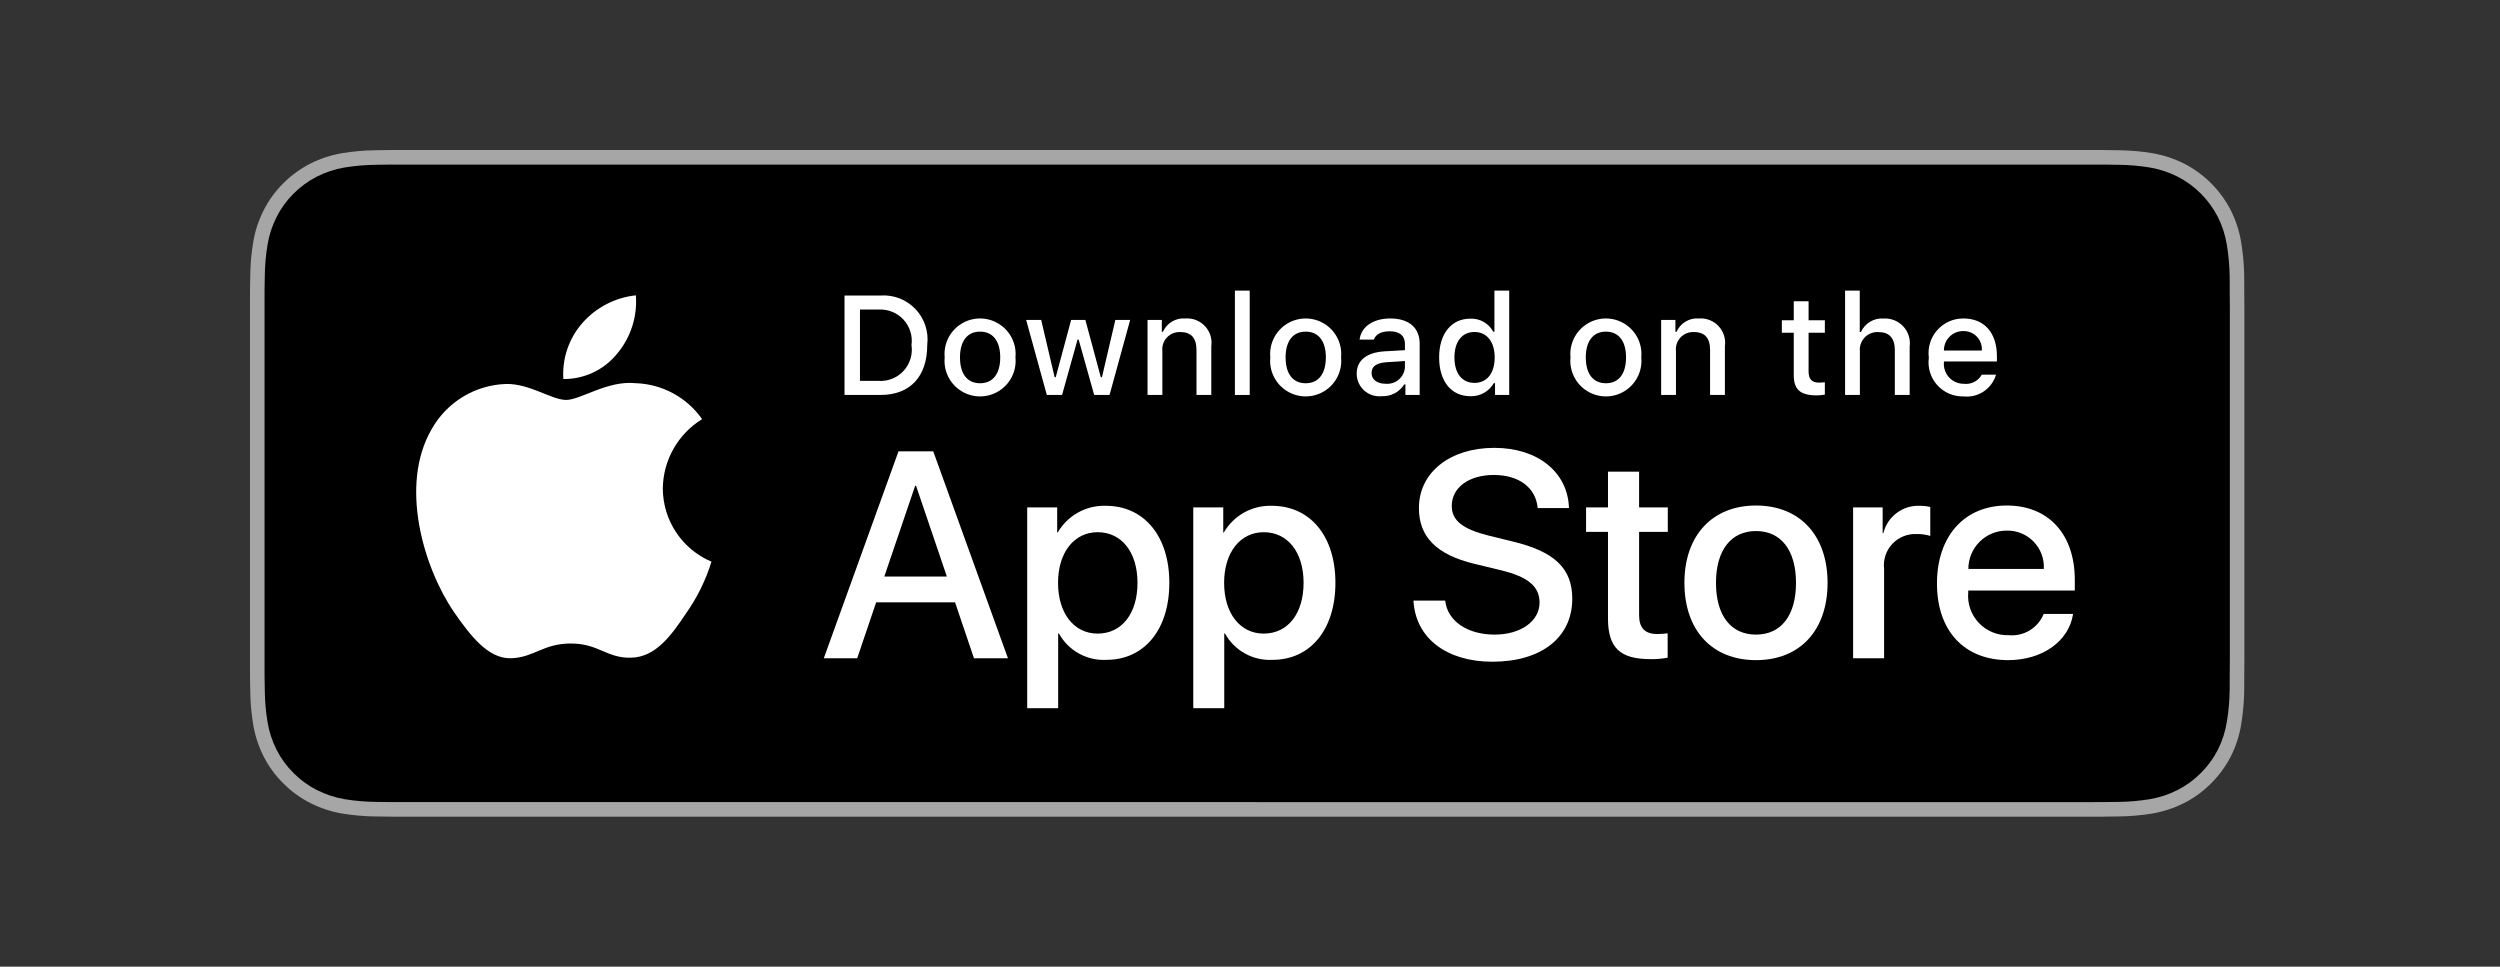 <svg width="150" height="58" viewBox="0 0 150 58" fill="none" xmlns="http://www.w3.org/2000/svg">
<rect x="0" y="0" width="150" height="58" fill="#333333" stroke="none"/>
<g id="Group 2">
<g id="Download_on_the_App_Store_Badge_US-UK_RGB_blk_092917">
<g id="Group">
<g id="Group_2">
<path id="Path" d="M125.135 9H24.535C24.168 9 23.806 9 23.44 9.002C23.134 9.004 22.83 9.01 22.521 9.015C21.849 9.023 21.18 9.082 20.517 9.192C19.855 9.304 19.215 9.515 18.616 9.819C18.018 10.125 17.472 10.522 16.998 10.997C16.52 11.471 16.122 12.018 15.819 12.618C15.515 13.217 15.305 13.859 15.194 14.522C15.083 15.183 15.023 15.853 15.015 16.524C15.006 16.83 15.005 17.138 15 17.445V40.559C15.005 40.869 15.006 41.17 15.015 41.481C15.023 42.152 15.083 42.821 15.194 43.483C15.304 44.145 15.515 44.788 15.819 45.387C16.122 45.985 16.52 46.53 16.998 47.001C17.471 47.478 18.017 47.876 18.616 48.18C19.215 48.484 19.855 48.697 20.517 48.811C21.18 48.919 21.85 48.979 22.521 48.987C22.83 48.994 23.134 48.998 23.44 48.998C23.806 49 24.168 49 24.535 49H125.135C125.494 49 125.859 49 126.219 48.998C126.523 48.998 126.836 48.994 127.141 48.987C127.811 48.979 128.479 48.92 129.141 48.811C129.804 48.696 130.448 48.483 131.049 48.18C131.647 47.876 132.193 47.478 132.666 47.001C133.142 46.528 133.541 45.984 133.848 45.387C134.15 44.787 134.358 44.145 134.467 43.483C134.578 42.821 134.64 42.152 134.652 41.481C134.656 41.17 134.656 40.869 134.656 40.559C134.664 40.195 134.664 39.834 134.664 39.465V18.536C134.664 18.17 134.664 17.807 134.656 17.445C134.656 17.138 134.656 16.83 134.652 16.524C134.64 15.853 134.578 15.183 134.467 14.522C134.358 13.859 134.149 13.218 133.848 12.618C133.23 11.415 132.252 10.436 131.049 9.818C130.448 9.516 129.804 9.304 129.141 9.191C128.48 9.081 127.811 9.022 127.141 9.015C126.836 9.01 126.523 9.004 126.219 9.002C125.859 9 125.494 9 125.135 9V9Z" fill="#A6A6A6"/>
<path id="Path_2" d="M23.445 48.125C23.14 48.125 22.843 48.121 22.541 48.114C21.914 48.106 21.29 48.052 20.671 47.951C20.095 47.852 19.537 47.667 19.015 47.403C18.497 47.142 18.026 46.798 17.618 46.387C17.204 45.98 16.859 45.508 16.597 44.99C16.333 44.469 16.149 43.91 16.054 43.333C15.951 42.713 15.896 42.086 15.888 41.458C15.881 41.247 15.873 40.545 15.873 40.545V17.445C15.873 17.445 15.882 16.753 15.888 16.55C15.895 15.923 15.951 15.297 16.053 14.678C16.149 14.099 16.332 13.539 16.597 13.016C16.858 12.498 17.2 12.026 17.612 11.618C18.023 11.206 18.496 10.861 19.014 10.595C19.535 10.332 20.092 10.149 20.668 10.051C21.288 9.95 21.915 9.895 22.543 9.887L23.445 9.875H126.214L127.127 9.888C127.75 9.895 128.371 9.95 128.985 10.05C129.566 10.149 130.13 10.334 130.656 10.598C131.694 11.133 132.539 11.979 133.071 13.018C133.332 13.538 133.512 14.094 133.607 14.667C133.71 15.291 133.768 15.922 133.78 16.554C133.783 16.837 133.783 17.142 133.783 17.445C133.791 17.82 133.791 18.176 133.791 18.536V39.465C133.791 39.828 133.791 40.183 133.783 40.54C133.783 40.865 133.783 41.163 133.779 41.47C133.768 42.091 133.711 42.711 133.608 43.323C133.515 43.904 133.333 44.468 133.068 44.993C132.805 45.506 132.462 45.973 132.053 46.379C131.644 46.793 131.172 47.138 130.653 47.401C130.128 47.667 129.566 47.853 128.985 47.951C128.367 48.052 127.742 48.107 127.116 48.114C126.823 48.121 126.517 48.125 126.219 48.125L125.135 48.127L23.445 48.125Z" fill="black"/>
</g>
<g id="_Group_">
<g id="_Group_2">
<g id="_Group_3">
<path id="_Path_" d="M39.769 29.301C39.791 27.604 40.68 26.037 42.126 25.149C41.21 23.841 39.73 23.041 38.134 22.991C36.455 22.815 34.827 23.996 33.971 23.996C33.099 23.996 31.782 23.009 30.363 23.038C28.496 23.098 26.798 24.134 25.89 25.766C23.956 29.114 25.399 34.035 27.251 36.742C28.178 38.067 29.262 39.547 30.679 39.495C32.066 39.438 32.584 38.611 34.258 38.611C35.917 38.611 36.403 39.495 37.849 39.462C39.338 39.438 40.275 38.13 41.17 36.792C41.836 35.848 42.348 34.804 42.688 33.7C40.92 32.952 39.771 31.22 39.769 29.301Z" fill="white"/>
<path id="_Path_2" d="M37.037 21.211C37.849 20.237 38.249 18.985 38.152 17.72C36.912 17.851 35.767 18.443 34.944 19.38C34.132 20.304 33.721 21.514 33.801 22.741C35.057 22.754 36.25 22.19 37.037 21.211Z" fill="white"/>
</g>
</g>
<g id="Group_3">
<path id="Shape" fill-rule="evenodd" clip-rule="evenodd" d="M52.569 36.14H57.303L58.438 39.496H60.477L55.994 27.078H53.911L49.428 39.496H51.432L52.569 36.14ZM56.811 34.591H53.059L54.91 29.144H54.962L56.811 34.591Z" fill="white"/>
<path id="Shape_2" fill-rule="evenodd" clip-rule="evenodd" d="M66.382 39.591C68.654 39.591 70.16 37.783 70.16 34.97C70.16 32.164 68.645 30.348 66.347 30.348C65.165 30.31 64.057 30.925 63.465 31.948H63.431V30.442H61.632V42.491H63.49V38.007H63.533C64.101 39.037 65.207 39.652 66.382 39.591ZM65.857 31.932C67.302 31.932 68.25 33.137 68.25 34.97C68.25 36.819 67.302 38.016 65.857 38.016C64.437 38.016 63.482 36.794 63.482 34.97C63.482 33.162 64.437 31.932 65.857 31.932Z" fill="white"/>
<path id="Shape_3" fill-rule="evenodd" clip-rule="evenodd" d="M76.347 39.591C78.619 39.591 80.125 37.783 80.125 34.97C80.125 32.164 78.61 30.348 76.312 30.348C75.13 30.31 74.022 30.925 73.429 31.948H73.395V30.442H71.596V42.491H73.455V38.007H73.498C74.065 39.037 75.172 39.652 76.347 39.591ZM75.822 31.932C77.267 31.932 78.215 33.137 78.215 34.97H78.215C78.215 36.819 77.267 38.016 75.822 38.016C74.402 38.016 73.447 36.794 73.447 34.97C73.447 33.162 74.402 31.932 75.822 31.932Z" fill="white"/>
<path id="Path_3" d="M86.711 36.036C86.848 37.268 88.045 38.076 89.68 38.076C91.246 38.076 92.373 37.268 92.373 36.157C92.373 35.193 91.693 34.616 90.084 34.221L88.474 33.833C86.194 33.282 85.135 32.216 85.135 30.485C85.135 28.343 87.003 26.871 89.654 26.871C92.278 26.871 94.077 28.343 94.138 30.485H92.261C92.149 29.246 91.125 28.498 89.628 28.498C88.131 28.498 87.106 29.255 87.106 30.357C87.106 31.234 87.76 31.751 89.361 32.147L90.729 32.483C93.277 33.085 94.336 34.108 94.336 35.925C94.336 38.248 92.485 39.703 89.542 39.703C86.788 39.703 84.928 38.282 84.808 36.036L86.711 36.036Z" fill="white"/>
<path id="Path_4" d="M98.346 28.3V30.442H100.068V31.914H98.346V36.905C98.346 37.681 98.691 38.042 99.448 38.042C99.652 38.039 99.856 38.024 100.059 37.999V39.462C99.719 39.526 99.373 39.554 99.027 39.548C97.194 39.548 96.479 38.859 96.479 37.104V31.914H95.163V30.442H96.479V28.3H98.346Z" fill="white"/>
<path id="Shape_4" fill-rule="evenodd" clip-rule="evenodd" d="M105.359 30.331C102.743 30.331 101.065 32.121 101.065 34.97C101.065 37.826 102.726 39.608 105.359 39.608C107.993 39.608 109.654 37.826 109.654 34.97C109.654 32.121 107.984 30.331 105.359 30.331ZM105.359 31.862C106.865 31.862 107.76 33.016 107.76 34.97H107.76C107.76 36.932 106.865 38.076 105.359 38.076C103.853 38.076 102.959 36.932 102.959 34.97C102.959 33.025 103.853 31.862 105.359 31.862Z" fill="white"/>
<path id="Path_5" d="M111.186 30.442H112.959V31.983H113.002C113.249 30.991 114.158 30.309 115.179 30.348C115.394 30.347 115.607 30.37 115.816 30.417V32.155C115.546 32.073 115.264 32.035 114.981 32.043C114.435 32.021 113.906 32.239 113.534 32.639C113.161 33.04 112.983 33.583 113.045 34.126V39.496H111.186L111.186 30.442Z" fill="white"/>
<path id="Shape_5" fill-rule="evenodd" clip-rule="evenodd" d="M120.486 39.608C122.534 39.608 124.135 38.481 124.385 36.837L122.62 36.837C122.281 37.677 121.431 38.195 120.529 38.111C119.853 38.135 119.199 37.868 118.733 37.378C118.267 36.887 118.034 36.22 118.094 35.546V35.434H124.488V34.797C124.488 32.052 122.913 30.331 120.408 30.331C117.861 30.331 116.218 32.173 116.218 35.013C116.218 37.844 117.852 39.608 120.486 39.608ZM122.629 34.135L118.102 34.135C118.101 33.524 118.343 32.937 118.776 32.506C119.209 32.074 119.797 31.833 120.408 31.837C121.014 31.824 121.599 32.065 122.02 32.501C122.442 32.937 122.662 33.529 122.629 34.135Z" fill="white"/>
</g>
</g>
</g>
<g id="_Group_4">
<g id="Group_4">
<path id="Shape_6" fill-rule="evenodd" clip-rule="evenodd" d="M54.932 18.549C54.388 17.975 53.615 17.674 52.826 17.731H50.671V23.698H52.826C54.603 23.698 55.634 22.602 55.634 20.696C55.733 19.911 55.476 19.123 54.932 18.549ZM52.723 22.854H51.598V18.574H52.723C53.283 18.543 53.829 18.764 54.21 19.177C54.59 19.59 54.767 20.152 54.69 20.708C54.773 21.267 54.599 21.833 54.217 22.249C53.836 22.666 53.286 22.888 52.723 22.854Z" fill="white"/>
<path id="Shape_7" fill-rule="evenodd" clip-rule="evenodd" d="M57.679 19.429C56.99 19.856 56.603 20.637 56.681 21.445C56.602 22.253 56.989 23.035 57.678 23.463C58.368 23.892 59.241 23.892 59.93 23.463C60.62 23.035 61.007 22.253 60.928 21.445C61.005 20.637 60.618 19.856 59.929 19.429C59.24 19.001 58.368 19.001 57.679 19.429ZM58.806 19.898C59.575 19.898 60.014 20.468 60.014 21.445H60.014C60.014 22.424 59.575 22.995 58.806 22.995C58.033 22.995 57.599 22.428 57.599 21.445C57.599 20.468 58.033 19.898 58.806 19.898Z" fill="white"/>
<path id="Path_6" d="M66.573 23.698H65.651L64.721 20.381H64.65L63.724 23.698H62.81L61.569 19.195H62.471L63.277 22.631H63.344L64.269 19.195H65.122L66.048 22.631H66.118L66.921 19.195H67.81L66.573 23.698Z" fill="white"/>
<path id="Path_7" d="M68.853 19.195H69.709V19.91H69.775C70.006 19.384 70.546 19.061 71.119 19.108C71.563 19.075 71.998 19.245 72.301 19.571C72.604 19.896 72.743 20.343 72.678 20.783V23.698H71.789V21.006C71.789 20.282 71.475 19.922 70.817 19.922C70.516 19.909 70.224 20.027 70.017 20.246C69.811 20.465 69.71 20.764 69.742 21.064V23.698H68.853L68.853 19.195Z" fill="white"/>
<path id="Path_8" d="M74.094 17.437H74.982V23.698H74.094V17.437Z" fill="white"/>
<path id="Shape_8" fill-rule="evenodd" clip-rule="evenodd" d="M77.217 19.429C76.528 19.856 76.141 20.637 76.218 21.445C76.139 22.253 76.526 23.035 77.216 23.463C77.905 23.892 78.778 23.892 79.468 23.463C80.157 23.035 80.544 22.253 80.465 21.445C80.543 20.637 80.156 19.856 79.466 19.429C78.778 19.001 77.906 19.001 77.217 19.429ZM78.343 19.898C79.112 19.898 79.551 20.468 79.551 21.445H79.551C79.551 22.424 79.112 22.995 78.343 22.995C77.57 22.995 77.136 22.428 77.136 21.445C77.136 20.468 77.57 19.898 78.343 19.898Z" fill="white"/>
<path id="Shape_9" fill-rule="evenodd" clip-rule="evenodd" d="M83.076 21.08C82.004 21.147 81.401 21.614 81.401 22.424C81.402 22.809 81.566 23.174 81.852 23.431C82.138 23.688 82.52 23.812 82.902 23.772C83.447 23.797 83.964 23.527 84.254 23.065H84.325V23.698H85.18V20.621C85.18 19.67 84.543 19.108 83.415 19.108C82.393 19.108 81.665 19.604 81.575 20.378H82.435C82.534 20.059 82.877 19.877 83.374 19.877C83.981 19.877 84.295 20.146 84.295 20.621V21.01L83.076 21.08ZM84.295 21.663V22.04C84.276 22.327 84.141 22.593 83.921 22.779C83.701 22.965 83.416 23.053 83.129 23.024C82.646 23.024 82.294 22.788 82.294 22.383C82.294 21.986 82.576 21.775 83.196 21.733L84.295 21.663Z" fill="white"/>
<path id="Shape_10" fill-rule="evenodd" clip-rule="evenodd" d="M88.217 19.12C87.08 19.12 86.348 20.022 86.348 21.445C86.348 22.871 87.072 23.772 88.217 23.772C88.798 23.794 89.343 23.491 89.631 22.986H89.702V23.698H90.553V17.437H89.665V19.91H89.598C89.33 19.402 88.792 19.094 88.217 19.12ZM88.469 22.974C87.716 22.974 87.266 22.4 87.266 21.445H87.266C87.266 20.497 87.721 19.919 88.469 19.919C89.213 19.919 89.681 20.51 89.681 21.448C89.681 22.391 89.218 22.974 88.469 22.974Z" fill="white"/>
<path id="Shape_11" fill-rule="evenodd" clip-rule="evenodd" d="M95.229 19.429C94.54 19.856 94.153 20.637 94.23 21.445C94.151 22.253 94.538 23.035 95.228 23.463C95.917 23.892 96.79 23.892 97.48 23.463C98.169 23.035 98.556 22.253 98.477 21.445C98.554 20.637 98.167 19.856 97.478 19.429C96.79 19.001 95.918 19.001 95.229 19.429ZM96.355 19.898C97.125 19.898 97.563 20.468 97.563 21.445C97.563 22.424 97.125 22.995 96.355 22.995C95.583 22.995 95.148 22.428 95.148 21.445C95.148 20.468 95.583 19.898 96.355 19.898Z" fill="white"/>
<path id="Path_9" d="M99.669 19.195H100.525V19.91H100.591C100.822 19.384 101.362 19.061 101.935 19.108C102.379 19.075 102.814 19.245 103.117 19.571C103.42 19.896 103.559 20.343 103.494 20.783V23.698H102.605V21.006C102.605 20.282 102.291 19.922 101.633 19.922C101.332 19.909 101.04 20.027 100.833 20.246C100.627 20.465 100.526 20.764 100.558 21.064V23.698H99.669V19.195Z" fill="white"/>
<path id="Path_10" d="M108.515 18.074V19.215H109.491V19.964H108.515V22.279C108.515 22.751 108.709 22.958 109.152 22.958C109.265 22.957 109.378 22.95 109.491 22.937V23.677C109.331 23.706 109.169 23.721 109.007 23.723C108.019 23.723 107.625 23.375 107.625 22.507V19.964H106.911V19.215H107.625V18.074H108.515Z" fill="white"/>
<path id="Path_11" d="M110.705 17.437H111.585V19.919H111.656C111.898 19.387 112.447 19.065 113.029 19.112C113.47 19.088 113.899 19.262 114.199 19.587C114.499 19.911 114.638 20.353 114.58 20.791V23.698H113.69V21.01C113.69 20.291 113.355 19.926 112.727 19.926C112.418 19.901 112.113 20.013 111.895 20.233C111.676 20.454 111.566 20.759 111.593 21.068V23.698H110.705L110.705 17.437Z" fill="white"/>
<path id="Shape_12" fill-rule="evenodd" clip-rule="evenodd" d="M117.81 23.785C118.69 23.88 119.512 23.331 119.761 22.482L118.906 22.482C118.692 22.864 118.269 23.08 117.834 23.028C117.499 23.032 117.178 22.894 116.949 22.648C116.721 22.403 116.607 22.072 116.635 21.738V21.688H119.815V21.378C119.815 19.964 119.059 19.108 117.806 19.108C117.204 19.103 116.63 19.359 116.231 19.811C115.833 20.262 115.65 20.864 115.73 21.461C115.648 22.056 115.831 22.657 116.232 23.104C116.633 23.552 117.21 23.801 117.81 23.785ZM118.91 21.031H116.635C116.631 20.72 116.753 20.421 116.972 20.202C117.192 19.982 117.491 19.86 117.801 19.864C118.108 19.857 118.403 19.98 118.614 20.202C118.825 20.424 118.932 20.725 118.91 21.031Z" fill="white"/>
</g>
</g>
</g>
</g>
</svg>
